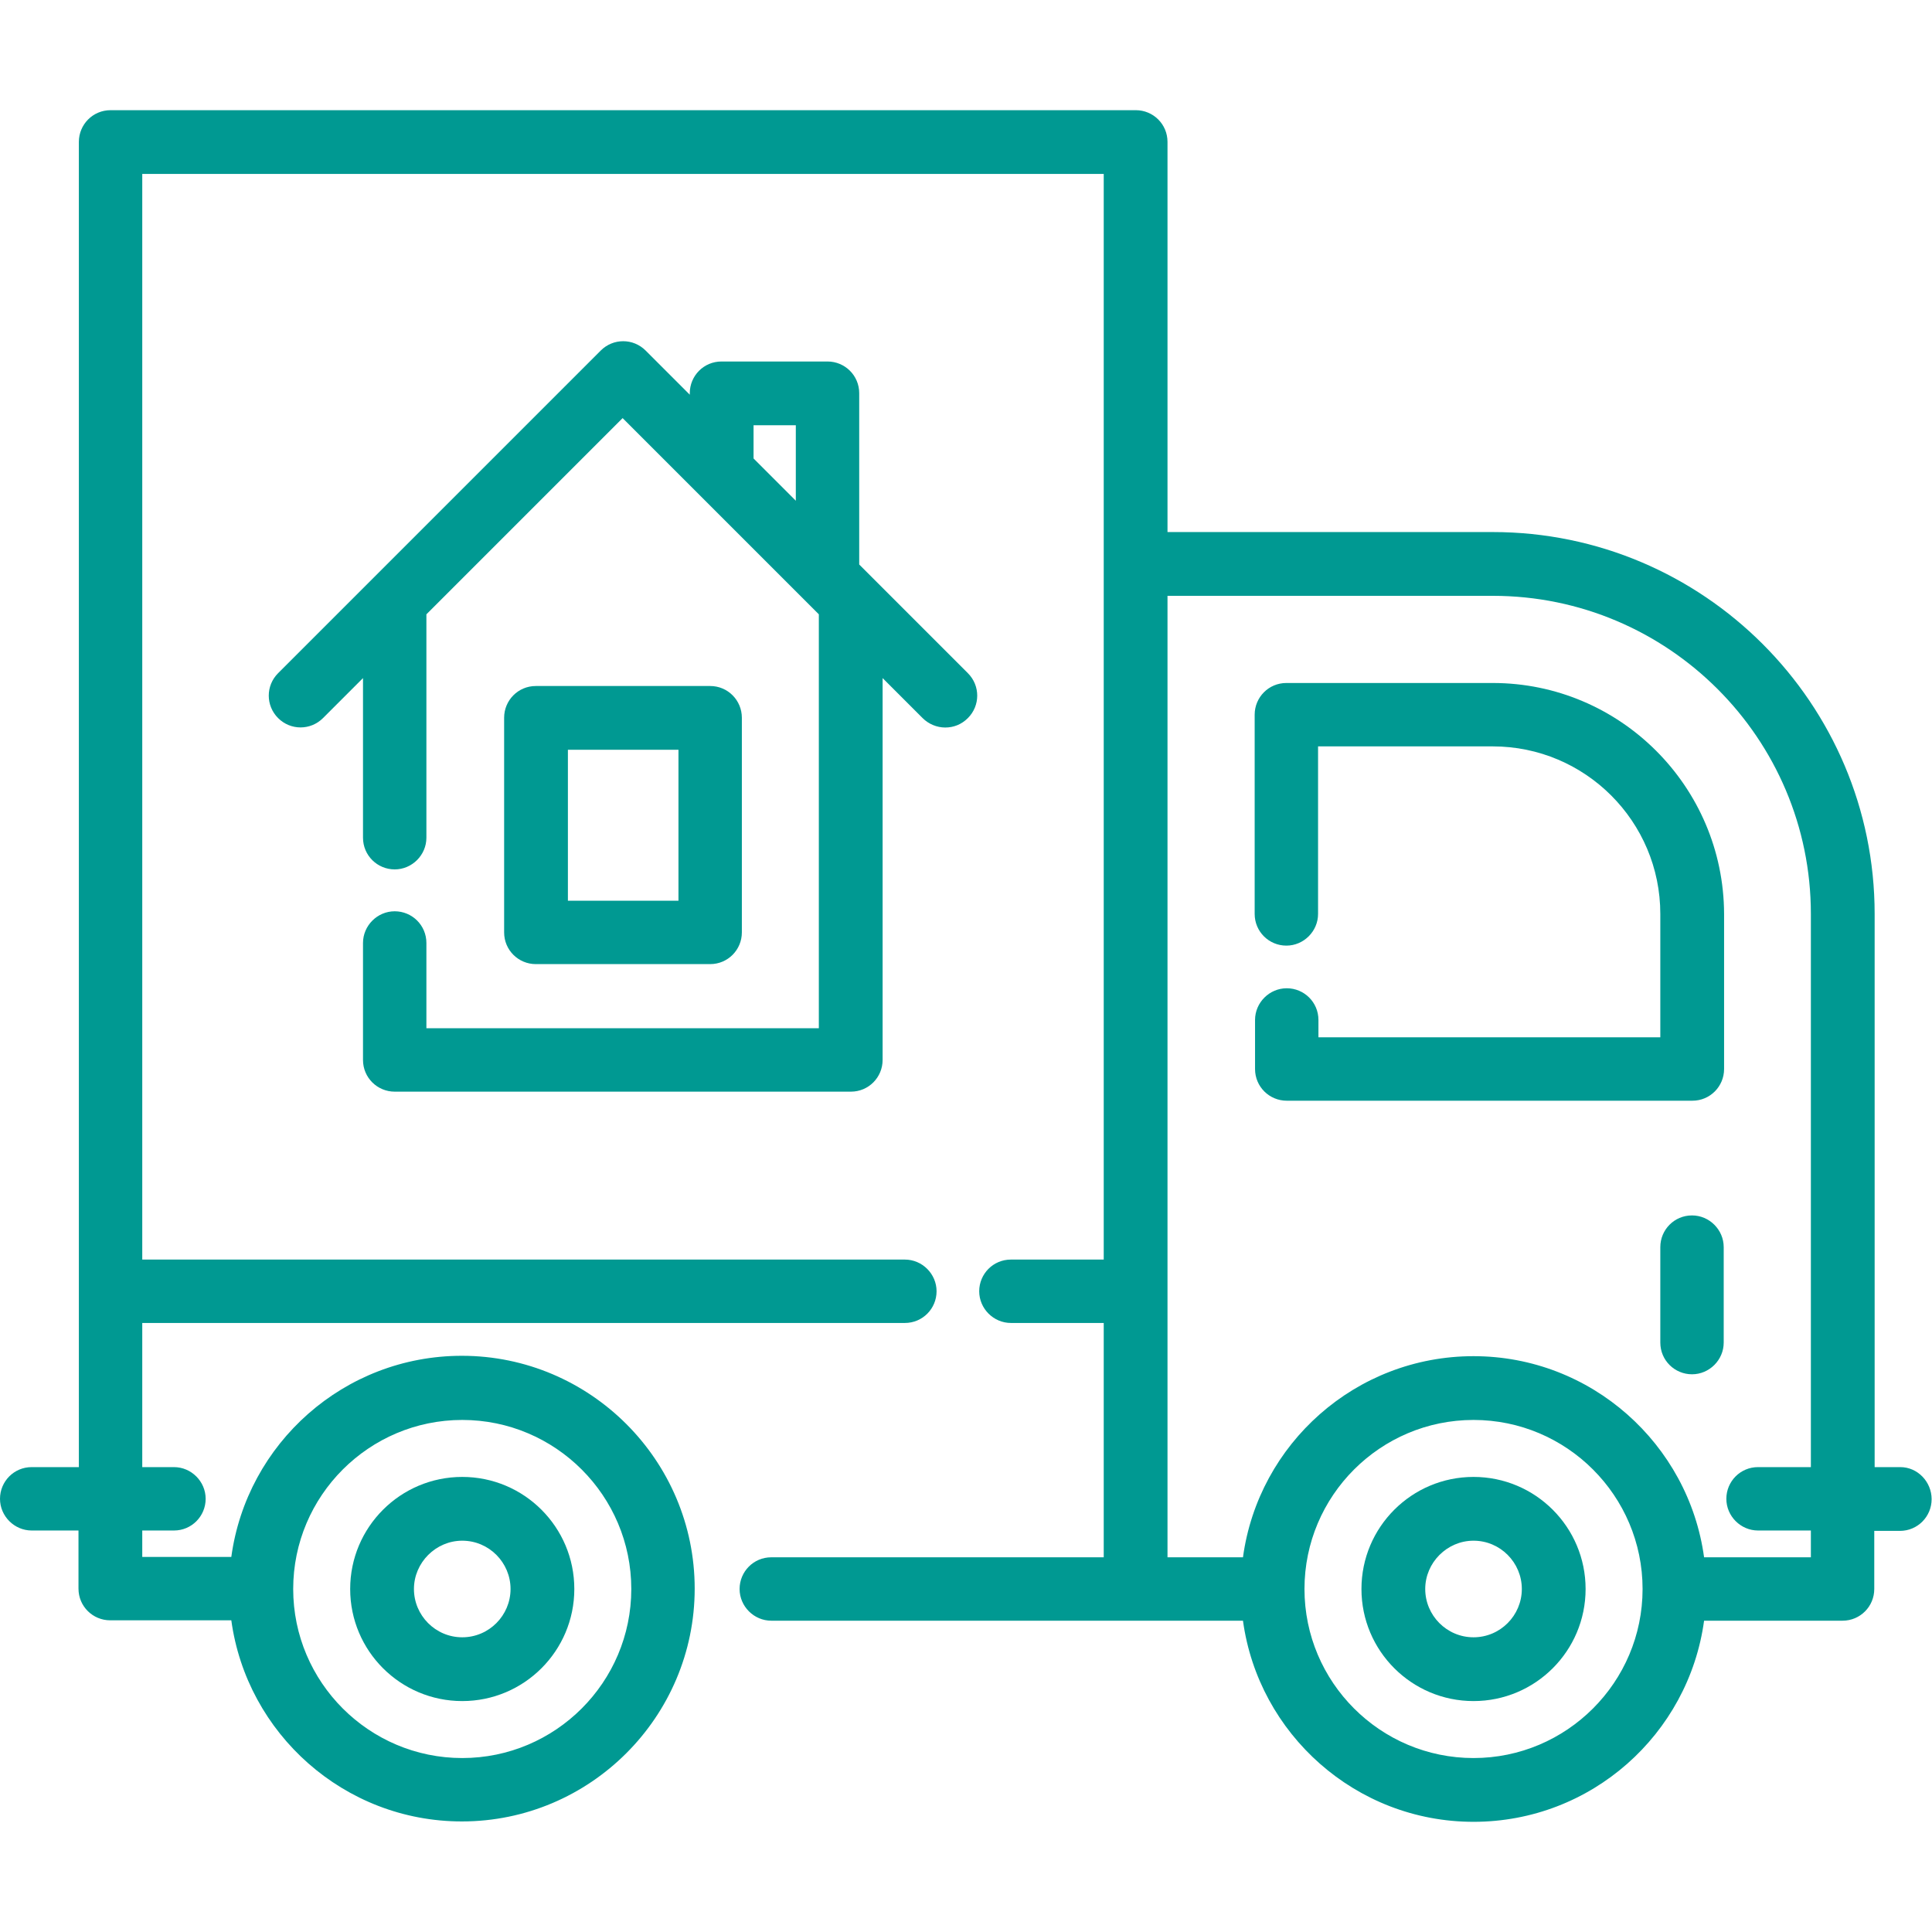 <?xml version="1.0" encoding="utf-8"?>
<!-- Generator: Adobe Illustrator 19.0.0, SVG Export Plug-In . SVG Version: 6.00 Build 0)  -->
<svg version="1.1" id="Capa_1" xmlns="http://www.w3.org/2000/svg" xmlns:xlink="http://www.w3.org/1999/xlink" x="0px" y="0px"
	 viewBox="-41 164.9 512 512" style="enable-background:new -41 164.9 512 512;" xml:space="preserve">
<style type="text/css">
	.st0{fill:#009992;}
</style>
<g>
	<g>
		<path class="st0" d="M354.6,345.9h-54.7c-4.7,0-8.4,3.8-8.4,8.4v52.8c0,4.7,3.8,8.4,8.4,8.4s8.4-3.8,8.4-8.4v-44.4h46.3
			c24.5,0,44.4,19.9,44.4,44.4v32.7h-90.6v-4.6c0-4.7-3.8-8.4-8.4-8.4s-8.4,3.8-8.4,8.4v13c0,4.7,3.8,8.4,8.4,8.4h107.5
			c4.7,0,8.4-3.8,8.4-8.4v-41.1C415.8,373.3,388.3,345.9,354.6,345.9z"/>
	</g>
</g>
<g>
	<g>
		<path class="st0" d="M81.5,556.3c-16.4,0-29.7,13.3-29.7,29.7s13.3,29.7,29.7,29.7s29.7-13.3,29.7-29.7S97.9,556.3,81.5,556.3z
			 M81.5,598.8c-7.1,0-12.8-5.8-12.8-12.8s5.8-12.8,12.8-12.8c7.1,0,12.8,5.8,12.8,12.8S88.6,598.8,81.5,598.8z"/>
	</g>
</g>
<g>
	<g>
		<path class="st0" d="M349.5,556.3c-16.4,0-29.7,13.3-29.7,29.7s13.3,29.7,29.7,29.7s29.7-13.3,29.7-29.7S365.9,556.3,349.5,556.3z
			 M349.5,598.8c-7.1,0-12.8-5.8-12.8-12.8s5.8-12.8,12.8-12.8c7.1,0,12.8,5.8,12.8,12.8S356.6,598.8,349.5,598.8z"/>
	</g>
</g>
<g>
	<g>
		<path class="st0" d="M407.4,487c-4.7,0-8.4,3.8-8.4,8.4v25.3c0,4.7,3.8,8.4,8.4,8.4s8.4-3.8,8.4-8.4v-25.3
			C415.8,490.8,412,487,407.4,487z"/>
	</g>
</g>
<g>
	<g>
		<path class="st0" d="M462.6,553.7h-6.8V407.1c0-55.8-45.4-101.2-101.2-101.2h-86.2V202.5c0-4.7-3.8-8.4-8.4-8.4H-11.7
			c-4.7,0-8.4,3.8-8.4,8.4v351.2h-12.5c-4.7,0-8.4,3.8-8.4,8.4c0,4.6,3.8,8.4,8.4,8.4h12.4v15.4c0,4.7,3.8,8.4,8.4,8.4h32.1
			c4.1,30,29.9,53.3,61.1,53.3c34,0,61.7-27.7,61.7-61.7s-27.7-61.7-61.7-61.7c-31.2,0-57,23.2-61.1,53.3H-3.3v-7h8.4
			c4.7,0,8.4-3.8,8.4-8.4c0-4.6-3.8-8.4-8.4-8.4h-8.4v-38.2h202.1c4.7,0,8.4-3.8,8.4-8.4s-3.8-8.4-8.4-8.4H-3.3V211h254.8v103.4
			v184.3h-24.6c-4.7,0-8.4,3.8-8.4,8.4s3.8,8.4,8.4,8.4h24.6v62.1h-88.1c-4.7,0-8.4,3.8-8.4,8.4c0,4.6,3.8,8.4,8.4,8.4h125
			c4.1,30,29.9,53.3,61.1,53.3s57-23.2,61.1-53.3h36.7c4.7,0,8.4-3.8,8.4-8.4v-15.4h6.8c4.7,0,8.4-3.8,8.4-8.4
			C470.9,557.6,467.2,553.7,462.6,553.7z M81.5,541.2c24.7,0,44.8,20.1,44.8,44.8c0,24.7-20.1,44.8-44.8,44.8S36.7,610.7,36.7,586
			C36.7,561.3,56.8,541.2,81.5,541.2z M349.5,630.8c-24.7,0-44.8-20.1-44.8-44.8l0,0l0,0c0-24.7,20.1-44.8,44.8-44.8
			c24.7,0,44.8,20.1,44.8,44.8C394.3,610.7,374.2,630.8,349.5,630.8z M438.9,577.6h-28.3c-4.1-30-29.9-53.3-61.1-53.3
			s-57,23.2-61.1,53.3h-20V322.8h86.2c46.5,0,84.3,37.8,84.3,84.3v146.6h-14c-4.7,0-8.4,3.8-8.4,8.4c0,4.6,3.8,8.4,8.4,8.4h14
			L438.9,577.6L438.9,577.6z"/>
	</g>
</g>
<g>
	<g>
		<path class="st0" d="M215.5,343.3l-28.8-28.8v-45.4c0-4.7-3.8-8.4-8.4-8.4h-28.1c-4.7,0-8.4,3.8-8.4,8.4v0.4l-11.7-11.7
			c-3.3-3.3-8.6-3.3-11.9,0l-85.5,85.5c-3.3,3.3-3.3,8.6,0,11.9s8.6,3.3,11.9,0l10.6-10.6v42.3c0,4.7,3.8,8.4,8.4,8.4
			s8.4-3.8,8.4-8.4v-59.2l52-52l52,52v109.7H72v-22.6c0-4.7-3.8-8.4-8.4-8.4s-8.4,3.8-8.4,8.4v31c0,4.7,3.8,8.4,8.4,8.4h120.9
			c4.7,0,8.4-3.8,8.4-8.4V344.6l10.6,10.6c1.6,1.6,3.8,2.5,6,2.5s4.3-0.8,6-2.5C218.8,351.9,218.8,346.6,215.5,343.3z M169.9,297.6
			l-11.2-11.2v-8.8h11.2V297.6z"/>
	</g>
</g>
<g>
	<g>
		<path class="st0" d="M147.2,346.7H101c-4.7,0-8.4,3.8-8.4,8.4V412c0,4.7,3.8,8.4,8.4,8.4h46.2c4.7,0,8.4-3.8,8.4-8.4v-56.9
			C155.6,350.5,151.9,346.7,147.2,346.7z M138.8,403.6h-29.3v-40h29.3V403.6z"/>
	</g>
</g>
</svg>
